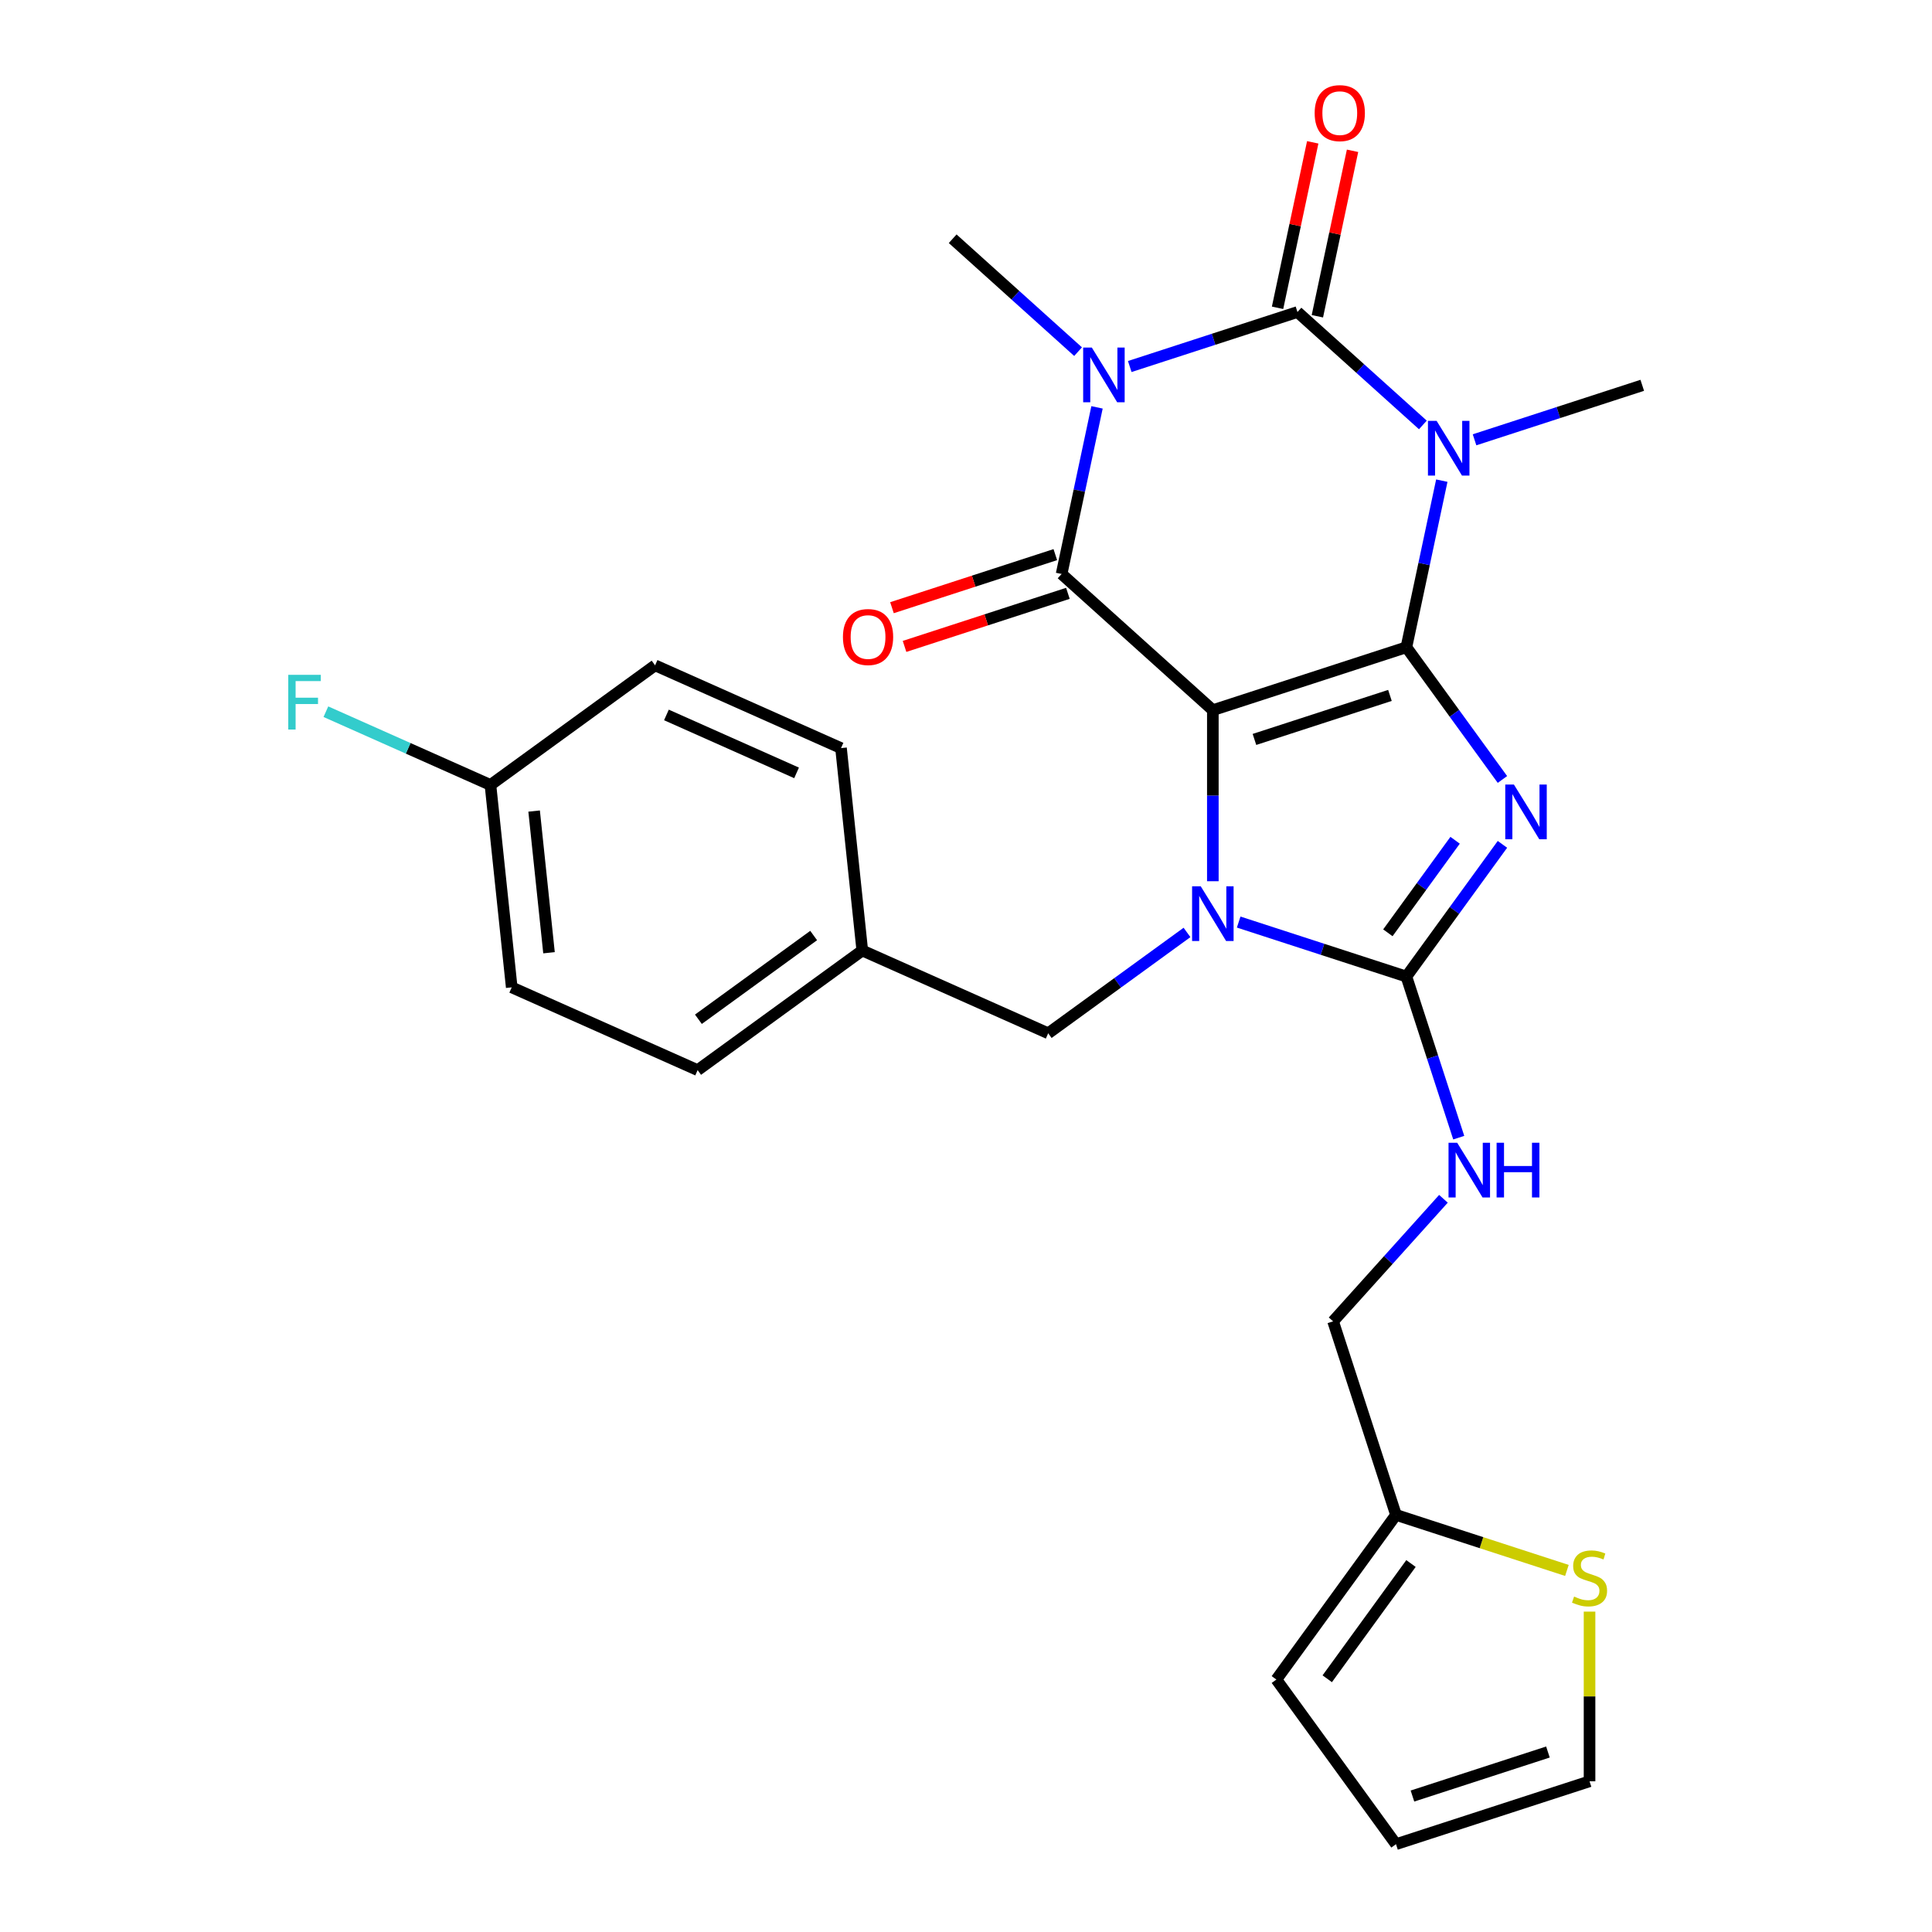 <?xml version='1.0' encoding='iso-8859-1'?>
<svg version='1.1' baseProfile='full'
              xmlns='http://www.w3.org/2000/svg'
                      xmlns:rdkit='http://www.rdkit.org/xml'
                      xmlns:xlink='http://www.w3.org/1999/xlink'
                  xml:space='preserve'
width='1000px' height='1000px' viewBox='0 0 1000 1000'>
<!-- END OF HEADER -->
<rect style='opacity:1.0;fill:#FFFFFF;stroke:none' width='1000' height='1000' x='0' y='0'> </rect>
<path class='bond-0' d='M 727.946,335.024 L 627.765,367.575' style='fill:none;fill-rule:evenodd;stroke:#000000;stroke-width:6px;stroke-linecap:butt;stroke-linejoin:miter;stroke-opacity:1' />
<path class='bond-0' d='M 719.429,359.943 L 649.302,382.729' style='fill:none;fill-rule:evenodd;stroke:#000000;stroke-width:6px;stroke-linecap:butt;stroke-linejoin:miter;stroke-opacity:1' />
<path class='bond-1' d='M 727.946,335.024 L 752.803,369.237' style='fill:none;fill-rule:evenodd;stroke:#000000;stroke-width:6px;stroke-linecap:butt;stroke-linejoin:miter;stroke-opacity:1' />
<path class='bond-1' d='M 752.803,369.237 L 777.66,403.45' style='fill:none;fill-rule:evenodd;stroke:#0000FF;stroke-width:6px;stroke-linecap:butt;stroke-linejoin:miter;stroke-opacity:1' />
<path class='bond-2' d='M 727.946,335.024 L 737.112,291.904' style='fill:none;fill-rule:evenodd;stroke:#000000;stroke-width:6px;stroke-linecap:butt;stroke-linejoin:miter;stroke-opacity:1' />
<path class='bond-2' d='M 737.112,291.904 L 746.277,248.783' style='fill:none;fill-rule:evenodd;stroke:#0000FF;stroke-width:6px;stroke-linecap:butt;stroke-linejoin:miter;stroke-opacity:1' />
<path class='bond-4' d='M 627.765,367.575 L 627.765,411.847' style='fill:none;fill-rule:evenodd;stroke:#000000;stroke-width:6px;stroke-linecap:butt;stroke-linejoin:miter;stroke-opacity:1' />
<path class='bond-4' d='M 627.765,411.847 L 627.765,456.119' style='fill:none;fill-rule:evenodd;stroke:#0000FF;stroke-width:6px;stroke-linecap:butt;stroke-linejoin:miter;stroke-opacity:1' />
<path class='bond-6' d='M 627.765,367.575 L 549.484,297.091' style='fill:none;fill-rule:evenodd;stroke:#000000;stroke-width:6px;stroke-linecap:butt;stroke-linejoin:miter;stroke-opacity:1' />
<path class='bond-7' d='M 777.66,437.037 L 752.803,471.25' style='fill:none;fill-rule:evenodd;stroke:#0000FF;stroke-width:6px;stroke-linecap:butt;stroke-linejoin:miter;stroke-opacity:1' />
<path class='bond-7' d='M 752.803,471.25 L 727.946,505.463' style='fill:none;fill-rule:evenodd;stroke:#000000;stroke-width:6px;stroke-linecap:butt;stroke-linejoin:miter;stroke-opacity:1' />
<path class='bond-7' d='M 753.159,434.918 L 735.759,458.867' style='fill:none;fill-rule:evenodd;stroke:#0000FF;stroke-width:6px;stroke-linecap:butt;stroke-linejoin:miter;stroke-opacity:1' />
<path class='bond-7' d='M 735.759,458.867 L 718.359,482.816' style='fill:none;fill-rule:evenodd;stroke:#000000;stroke-width:6px;stroke-linecap:butt;stroke-linejoin:miter;stroke-opacity:1' />
<path class='bond-5' d='M 736.473,219.948 L 704.02,190.727' style='fill:none;fill-rule:evenodd;stroke:#0000FF;stroke-width:6px;stroke-linecap:butt;stroke-linejoin:miter;stroke-opacity:1' />
<path class='bond-5' d='M 704.02,190.727 L 671.566,161.505' style='fill:none;fill-rule:evenodd;stroke:#000000;stroke-width:6px;stroke-linecap:butt;stroke-linejoin:miter;stroke-opacity:1' />
<path class='bond-17' d='M 763.22,227.644 L 806.624,213.541' style='fill:none;fill-rule:evenodd;stroke:#0000FF;stroke-width:6px;stroke-linecap:butt;stroke-linejoin:miter;stroke-opacity:1' />
<path class='bond-17' d='M 806.624,213.541 L 850.028,199.438' style='fill:none;fill-rule:evenodd;stroke:#000000;stroke-width:6px;stroke-linecap:butt;stroke-linejoin:miter;stroke-opacity:1' />
<path class='bond-3' d='M 584.758,189.711 L 628.162,175.608' style='fill:none;fill-rule:evenodd;stroke:#0000FF;stroke-width:6px;stroke-linecap:butt;stroke-linejoin:miter;stroke-opacity:1' />
<path class='bond-3' d='M 628.162,175.608 L 671.566,161.505' style='fill:none;fill-rule:evenodd;stroke:#000000;stroke-width:6px;stroke-linecap:butt;stroke-linejoin:miter;stroke-opacity:1' />
<path class='bond-18' d='M 558.011,182.015 L 525.558,152.793' style='fill:none;fill-rule:evenodd;stroke:#0000FF;stroke-width:6px;stroke-linecap:butt;stroke-linejoin:miter;stroke-opacity:1' />
<path class='bond-18' d='M 525.558,152.793 L 493.104,123.572' style='fill:none;fill-rule:evenodd;stroke:#000000;stroke-width:6px;stroke-linecap:butt;stroke-linejoin:miter;stroke-opacity:1' />
<path class='bond-28' d='M 567.815,210.85 L 558.65,253.97' style='fill:none;fill-rule:evenodd;stroke:#0000FF;stroke-width:6px;stroke-linecap:butt;stroke-linejoin:miter;stroke-opacity:1' />
<path class='bond-28' d='M 558.65,253.97 L 549.484,297.091' style='fill:none;fill-rule:evenodd;stroke:#000000;stroke-width:6px;stroke-linecap:butt;stroke-linejoin:miter;stroke-opacity:1' />
<path class='bond-9' d='M 614.391,482.629 L 578.468,508.728' style='fill:none;fill-rule:evenodd;stroke:#0000FF;stroke-width:6px;stroke-linecap:butt;stroke-linejoin:miter;stroke-opacity:1' />
<path class='bond-9' d='M 578.468,508.728 L 542.545,534.828' style='fill:none;fill-rule:evenodd;stroke:#000000;stroke-width:6px;stroke-linecap:butt;stroke-linejoin:miter;stroke-opacity:1' />
<path class='bond-27' d='M 641.138,477.258 L 684.542,491.36' style='fill:none;fill-rule:evenodd;stroke:#0000FF;stroke-width:6px;stroke-linecap:butt;stroke-linejoin:miter;stroke-opacity:1' />
<path class='bond-27' d='M 684.542,491.36 L 727.946,505.463' style='fill:none;fill-rule:evenodd;stroke:#000000;stroke-width:6px;stroke-linecap:butt;stroke-linejoin:miter;stroke-opacity:1' />
<path class='bond-10' d='M 681.87,163.695 L 690.972,120.874' style='fill:none;fill-rule:evenodd;stroke:#000000;stroke-width:6px;stroke-linecap:butt;stroke-linejoin:miter;stroke-opacity:1' />
<path class='bond-10' d='M 690.972,120.874 L 700.073,78.054' style='fill:none;fill-rule:evenodd;stroke:#FF0000;stroke-width:6px;stroke-linecap:butt;stroke-linejoin:miter;stroke-opacity:1' />
<path class='bond-10' d='M 661.263,159.315 L 670.365,116.494' style='fill:none;fill-rule:evenodd;stroke:#000000;stroke-width:6px;stroke-linecap:butt;stroke-linejoin:miter;stroke-opacity:1' />
<path class='bond-10' d='M 670.365,116.494 L 679.466,73.673' style='fill:none;fill-rule:evenodd;stroke:#FF0000;stroke-width:6px;stroke-linecap:butt;stroke-linejoin:miter;stroke-opacity:1' />
<path class='bond-11' d='M 546.229,287.073 L 503.955,300.809' style='fill:none;fill-rule:evenodd;stroke:#000000;stroke-width:6px;stroke-linecap:butt;stroke-linejoin:miter;stroke-opacity:1' />
<path class='bond-11' d='M 503.955,300.809 L 461.681,314.544' style='fill:none;fill-rule:evenodd;stroke:#FF0000;stroke-width:6px;stroke-linecap:butt;stroke-linejoin:miter;stroke-opacity:1' />
<path class='bond-11' d='M 552.739,307.109 L 510.465,320.845' style='fill:none;fill-rule:evenodd;stroke:#000000;stroke-width:6px;stroke-linecap:butt;stroke-linejoin:miter;stroke-opacity:1' />
<path class='bond-11' d='M 510.465,320.845 L 468.191,334.581' style='fill:none;fill-rule:evenodd;stroke:#FF0000;stroke-width:6px;stroke-linecap:butt;stroke-linejoin:miter;stroke-opacity:1' />
<path class='bond-8' d='M 727.946,505.463 L 741.493,547.157' style='fill:none;fill-rule:evenodd;stroke:#000000;stroke-width:6px;stroke-linecap:butt;stroke-linejoin:miter;stroke-opacity:1' />
<path class='bond-8' d='M 741.493,547.157 L 755.04,588.851' style='fill:none;fill-rule:evenodd;stroke:#0000FF;stroke-width:6px;stroke-linecap:butt;stroke-linejoin:miter;stroke-opacity:1' />
<path class='bond-19' d='M 747.123,620.497 L 718.568,652.211' style='fill:none;fill-rule:evenodd;stroke:#0000FF;stroke-width:6px;stroke-linecap:butt;stroke-linejoin:miter;stroke-opacity:1' />
<path class='bond-19' d='M 718.568,652.211 L 690.013,683.925' style='fill:none;fill-rule:evenodd;stroke:#000000;stroke-width:6px;stroke-linecap:butt;stroke-linejoin:miter;stroke-opacity:1' />
<path class='bond-20' d='M 542.545,534.828 L 446.315,491.983' style='fill:none;fill-rule:evenodd;stroke:#000000;stroke-width:6px;stroke-linecap:butt;stroke-linejoin:miter;stroke-opacity:1' />
<path class='bond-12' d='M 811.032,812.852 L 766.798,798.479' style='fill:none;fill-rule:evenodd;stroke:#CCCC00;stroke-width:6px;stroke-linecap:butt;stroke-linejoin:miter;stroke-opacity:1' />
<path class='bond-12' d='M 766.798,798.479 L 722.564,784.107' style='fill:none;fill-rule:evenodd;stroke:#000000;stroke-width:6px;stroke-linecap:butt;stroke-linejoin:miter;stroke-opacity:1' />
<path class='bond-14' d='M 822.745,834.171 L 822.745,878.083' style='fill:none;fill-rule:evenodd;stroke:#CCCC00;stroke-width:6px;stroke-linecap:butt;stroke-linejoin:miter;stroke-opacity:1' />
<path class='bond-14' d='M 822.745,878.083 L 822.745,921.995' style='fill:none;fill-rule:evenodd;stroke:#000000;stroke-width:6px;stroke-linecap:butt;stroke-linejoin:miter;stroke-opacity:1' />
<path class='bond-13' d='M 722.564,784.107 L 690.013,683.925' style='fill:none;fill-rule:evenodd;stroke:#000000;stroke-width:6px;stroke-linecap:butt;stroke-linejoin:miter;stroke-opacity:1' />
<path class='bond-15' d='M 722.564,784.107 L 660.648,869.326' style='fill:none;fill-rule:evenodd;stroke:#000000;stroke-width:6px;stroke-linecap:butt;stroke-linejoin:miter;stroke-opacity:1' />
<path class='bond-15' d='M 730.32,809.273 L 686.979,868.926' style='fill:none;fill-rule:evenodd;stroke:#000000;stroke-width:6px;stroke-linecap:butt;stroke-linejoin:miter;stroke-opacity:1' />
<path class='bond-30' d='M 822.745,921.995 L 722.564,954.545' style='fill:none;fill-rule:evenodd;stroke:#000000;stroke-width:6px;stroke-linecap:butt;stroke-linejoin:miter;stroke-opacity:1' />
<path class='bond-30' d='M 801.208,906.841 L 731.081,929.627' style='fill:none;fill-rule:evenodd;stroke:#000000;stroke-width:6px;stroke-linecap:butt;stroke-linejoin:miter;stroke-opacity:1' />
<path class='bond-16' d='M 660.648,869.326 L 722.564,954.545' style='fill:none;fill-rule:evenodd;stroke:#000000;stroke-width:6px;stroke-linecap:butt;stroke-linejoin:miter;stroke-opacity:1' />
<path class='bond-23' d='M 446.315,491.983 L 435.304,387.224' style='fill:none;fill-rule:evenodd;stroke:#000000;stroke-width:6px;stroke-linecap:butt;stroke-linejoin:miter;stroke-opacity:1' />
<path class='bond-24' d='M 446.315,491.983 L 361.096,553.899' style='fill:none;fill-rule:evenodd;stroke:#000000;stroke-width:6px;stroke-linecap:butt;stroke-linejoin:miter;stroke-opacity:1' />
<path class='bond-24' d='M 421.149,484.227 L 361.496,527.568' style='fill:none;fill-rule:evenodd;stroke:#000000;stroke-width:6px;stroke-linecap:butt;stroke-linejoin:miter;stroke-opacity:1' />
<path class='bond-21' d='M 253.855,406.295 L 264.866,511.055' style='fill:none;fill-rule:evenodd;stroke:#000000;stroke-width:6px;stroke-linecap:butt;stroke-linejoin:miter;stroke-opacity:1' />
<path class='bond-21' d='M 276.458,419.806 L 284.166,493.138' style='fill:none;fill-rule:evenodd;stroke:#000000;stroke-width:6px;stroke-linecap:butt;stroke-linejoin:miter;stroke-opacity:1' />
<path class='bond-22' d='M 253.855,406.295 L 211.267,387.333' style='fill:none;fill-rule:evenodd;stroke:#000000;stroke-width:6px;stroke-linecap:butt;stroke-linejoin:miter;stroke-opacity:1' />
<path class='bond-22' d='M 211.267,387.333 L 168.678,368.372' style='fill:none;fill-rule:evenodd;stroke:#33CCCC;stroke-width:6px;stroke-linecap:butt;stroke-linejoin:miter;stroke-opacity:1' />
<path class='bond-29' d='M 253.855,406.295 L 339.074,344.379' style='fill:none;fill-rule:evenodd;stroke:#000000;stroke-width:6px;stroke-linecap:butt;stroke-linejoin:miter;stroke-opacity:1' />
<path class='bond-25' d='M 435.304,387.224 L 339.074,344.379' style='fill:none;fill-rule:evenodd;stroke:#000000;stroke-width:6px;stroke-linecap:butt;stroke-linejoin:miter;stroke-opacity:1' />
<path class='bond-25' d='M 412.301,400.043 L 344.94,370.052' style='fill:none;fill-rule:evenodd;stroke:#000000;stroke-width:6px;stroke-linecap:butt;stroke-linejoin:miter;stroke-opacity:1' />
<path class='bond-26' d='M 361.096,553.899 L 264.866,511.055' style='fill:none;fill-rule:evenodd;stroke:#000000;stroke-width:6px;stroke-linecap:butt;stroke-linejoin:miter;stroke-opacity:1' />
<path  class='atom-2' d='M 783.602 406.084
L 792.882 421.084
Q 793.802 422.564, 795.282 425.244
Q 796.762 427.924, 796.842 428.084
L 796.842 406.084
L 800.602 406.084
L 800.602 434.404
L 796.722 434.404
L 786.762 418.004
Q 785.602 416.084, 784.362 413.884
Q 783.162 411.684, 782.802 411.004
L 782.802 434.404
L 779.122 434.404
L 779.122 406.084
L 783.602 406.084
' fill='#0000FF'/>
<path  class='atom-3' d='M 743.587 217.829
L 752.867 232.829
Q 753.787 234.309, 755.267 236.989
Q 756.747 239.669, 756.827 239.829
L 756.827 217.829
L 760.587 217.829
L 760.587 246.149
L 756.707 246.149
L 746.747 229.749
Q 745.587 227.829, 744.347 225.629
Q 743.147 223.429, 742.787 222.749
L 742.787 246.149
L 739.107 246.149
L 739.107 217.829
L 743.587 217.829
' fill='#0000FF'/>
<path  class='atom-4' d='M 565.125 179.896
L 574.405 194.896
Q 575.325 196.376, 576.805 199.056
Q 578.285 201.736, 578.365 201.896
L 578.365 179.896
L 582.125 179.896
L 582.125 208.216
L 578.245 208.216
L 568.285 191.816
Q 567.125 189.896, 565.885 187.696
Q 564.685 185.496, 564.325 184.816
L 564.325 208.216
L 560.645 208.216
L 560.645 179.896
L 565.125 179.896
' fill='#0000FF'/>
<path  class='atom-5' d='M 621.505 458.752
L 630.785 473.752
Q 631.705 475.232, 633.185 477.912
Q 634.665 480.592, 634.745 480.752
L 634.745 458.752
L 638.505 458.752
L 638.505 487.072
L 634.625 487.072
L 624.665 470.672
Q 623.505 468.752, 622.265 466.552
Q 621.065 464.352, 620.705 463.672
L 620.705 487.072
L 617.025 487.072
L 617.025 458.752
L 621.505 458.752
' fill='#0000FF'/>
<path  class='atom-9' d='M 754.237 591.485
L 763.517 606.485
Q 764.437 607.965, 765.917 610.645
Q 767.397 613.325, 767.477 613.485
L 767.477 591.485
L 771.237 591.485
L 771.237 619.805
L 767.357 619.805
L 757.397 603.405
Q 756.237 601.485, 754.997 599.285
Q 753.797 597.085, 753.437 596.405
L 753.437 619.805
L 749.757 619.805
L 749.757 591.485
L 754.237 591.485
' fill='#0000FF'/>
<path  class='atom-9' d='M 774.637 591.485
L 778.477 591.485
L 778.477 603.525
L 792.957 603.525
L 792.957 591.485
L 796.797 591.485
L 796.797 619.805
L 792.957 619.805
L 792.957 606.725
L 778.477 606.725
L 778.477 619.805
L 774.637 619.805
L 774.637 591.485
' fill='#0000FF'/>
<path  class='atom-11' d='M 680.467 58.55
Q 680.467 51.75, 683.827 47.95
Q 687.187 44.15, 693.467 44.15
Q 699.747 44.15, 703.107 47.95
Q 706.467 51.75, 706.467 58.55
Q 706.467 65.43, 703.067 69.35
Q 699.667 73.23, 693.467 73.23
Q 687.227 73.23, 683.827 69.35
Q 680.467 65.47, 680.467 58.55
M 693.467 70.03
Q 697.787 70.03, 700.107 67.15
Q 702.467 64.23, 702.467 58.55
Q 702.467 52.99, 700.107 50.19
Q 697.787 47.35, 693.467 47.35
Q 689.147 47.35, 686.787 50.15
Q 684.467 52.95, 684.467 58.55
Q 684.467 64.27, 686.787 67.15
Q 689.147 70.03, 693.467 70.03
' fill='#FF0000'/>
<path  class='atom-12' d='M 436.303 329.722
Q 436.303 322.922, 439.663 319.122
Q 443.023 315.322, 449.303 315.322
Q 455.583 315.322, 458.943 319.122
Q 462.303 322.922, 462.303 329.722
Q 462.303 336.602, 458.903 340.522
Q 455.503 344.402, 449.303 344.402
Q 443.063 344.402, 439.663 340.522
Q 436.303 336.642, 436.303 329.722
M 449.303 341.202
Q 453.623 341.202, 455.943 338.322
Q 458.303 335.402, 458.303 329.722
Q 458.303 324.162, 455.943 321.362
Q 453.623 318.522, 449.303 318.522
Q 444.983 318.522, 442.623 321.322
Q 440.303 324.122, 440.303 329.722
Q 440.303 335.442, 442.623 338.322
Q 444.983 341.202, 449.303 341.202
' fill='#FF0000'/>
<path  class='atom-13' d='M 814.745 826.378
Q 815.065 826.498, 816.385 827.058
Q 817.705 827.618, 819.145 827.978
Q 820.625 828.298, 822.065 828.298
Q 824.745 828.298, 826.305 827.018
Q 827.865 825.698, 827.865 823.418
Q 827.865 821.858, 827.065 820.898
Q 826.305 819.938, 825.105 819.418
Q 823.905 818.898, 821.905 818.298
Q 819.385 817.538, 817.865 816.818
Q 816.385 816.098, 815.305 814.578
Q 814.265 813.058, 814.265 810.498
Q 814.265 806.938, 816.665 804.738
Q 819.105 802.538, 823.905 802.538
Q 827.185 802.538, 830.905 804.098
L 829.985 807.178
Q 826.585 805.778, 824.025 805.778
Q 821.265 805.778, 819.745 806.938
Q 818.225 808.058, 818.265 810.018
Q 818.265 811.538, 819.025 812.458
Q 819.825 813.378, 820.945 813.898
Q 822.105 814.418, 824.025 815.018
Q 826.585 815.818, 828.105 816.618
Q 829.625 817.418, 830.705 819.058
Q 831.825 820.658, 831.825 823.418
Q 831.825 827.338, 829.185 829.458
Q 826.585 831.538, 822.225 831.538
Q 819.705 831.538, 817.785 830.978
Q 815.905 830.458, 813.665 829.538
L 814.745 826.378
' fill='#CCCC00'/>
<path  class='atom-23' d='M 149.205 349.29
L 166.045 349.29
L 166.045 352.53
L 153.005 352.53
L 153.005 361.13
L 164.605 361.13
L 164.605 364.41
L 153.005 364.41
L 153.005 377.61
L 149.205 377.61
L 149.205 349.29
' fill='#33CCCC'/>
</svg>
